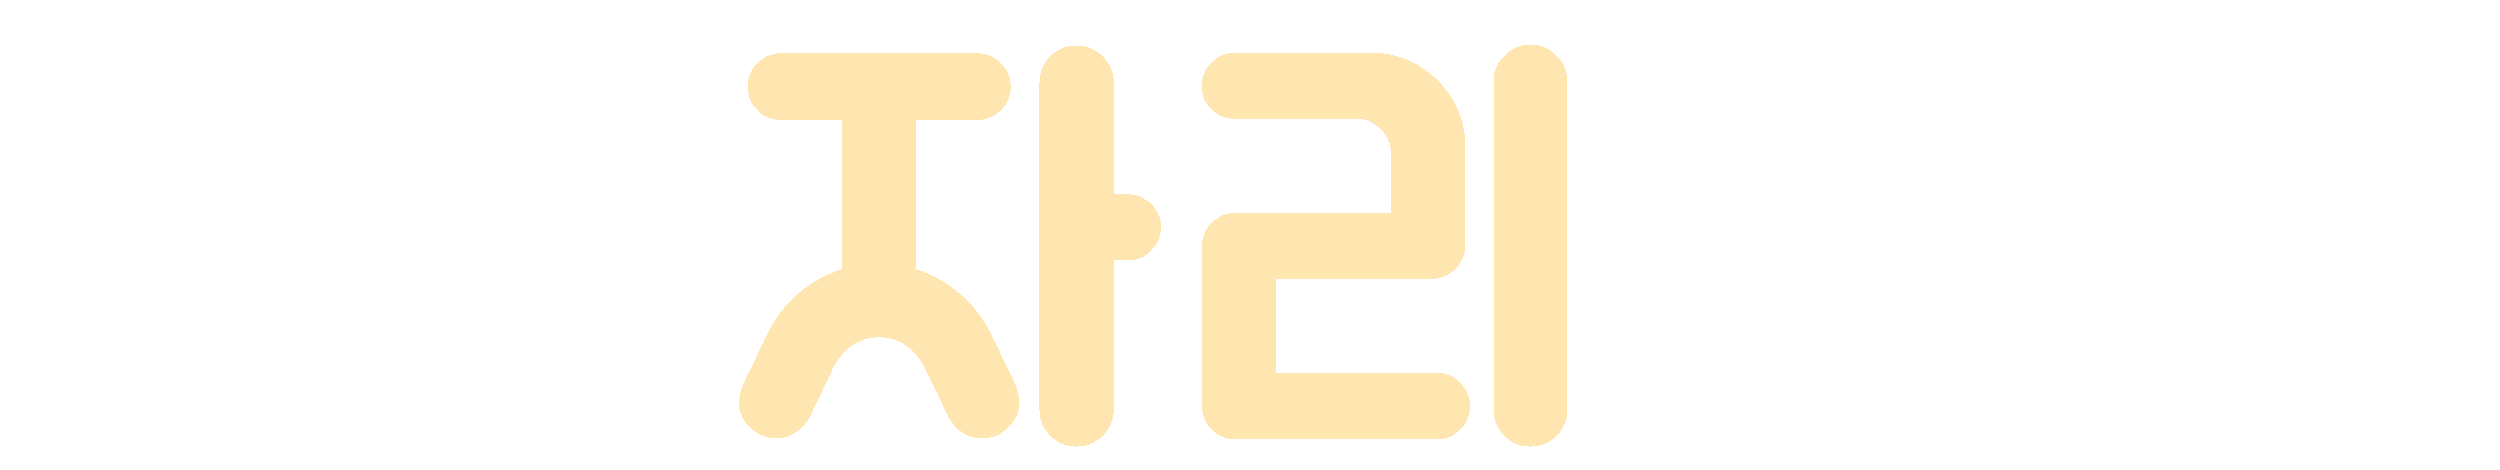 <svg width="117" height="22" viewBox="0 0 117 22" fill="none" xmlns="http://www.w3.org/2000/svg">
<g opacity="0.9" filter="url(#filter0_d_1519_49092)">
<path d="M14.004 0.849C14.005 0.146 14.81 -0.251 15.367 0.177L20.757 4.328C21.197 4.667 21.197 5.333 20.757 5.672L15.367 9.822C14.81 10.251 14.004 9.854 14.004 9.15V0.849ZM14 7H0.552C0.247 7 0 6.753 0 6.448C0 4.544 1.544 3 3.448 3H14V7Z" fill="white"/>
<path d="M7.084 19.151C7.084 19.855 6.278 20.251 5.721 19.822L0.331 15.672C-0.109 15.332 -0.109 14.667 0.331 14.328L5.721 10.178C6.278 9.749 7.084 10.146 7.084 10.85V19.151ZM7.086 13H20.534C20.839 13 21.086 13.247 21.086 13.552C21.086 15.456 19.542 17 17.638 17H7.086V13Z" fill="white"/>
</g>
<g filter="url(#filter1_d_1519_49092)">
<path d="M51.276 7.592C51.708 7.592 52.068 7.76 52.38 8.048C52.668 8.336 52.836 8.696 52.836 9.128C52.836 9.56 52.668 9.944 52.38 10.232C52.068 10.544 51.708 10.688 51.276 10.688H50.628V17.672C50.628 18.152 50.436 18.56 50.1 18.896C49.764 19.232 49.356 19.4 48.876 19.4C48.396 19.4 47.988 19.232 47.652 18.896C47.316 18.56 47.148 18.152 47.148 17.672V2.36C47.148 1.88 47.316 1.472 47.652 1.136C47.988 0.8 48.396 0.632 48.876 0.632C49.356 0.632 49.764 0.8 50.1 1.136C50.436 1.472 50.628 1.88 50.628 2.36V7.592H51.276ZM34.068 18.848C33.156 18.32 32.868 17.552 33.252 16.544L34.428 14.096C35.172 12.608 36.324 11.624 37.908 11.096V4.112H35.028C34.596 4.112 34.236 3.968 33.948 3.656C33.636 3.368 33.492 2.984 33.492 2.552C33.492 2.12 33.636 1.76 33.948 1.448C34.236 1.16 34.596 0.992 35.028 0.992H44.244C44.676 0.992 45.036 1.16 45.348 1.448C45.636 1.76 45.804 2.12 45.804 2.552C45.804 2.984 45.636 3.368 45.348 3.656C45.036 3.968 44.676 4.112 44.244 4.112H41.388V11.096C42.924 11.624 44.1 12.608 44.868 14.096L46.044 16.544C46.404 17.552 46.14 18.32 45.228 18.848C44.964 18.968 44.7 19.016 44.46 19.016C43.812 19.016 43.284 18.704 42.9 18.032L41.724 15.608C41.22 14.744 40.524 14.288 39.636 14.288C38.748 14.288 38.052 14.744 37.548 15.608L36.396 18.032C35.82 18.944 35.052 19.232 34.068 18.848Z" fill="#FFE6B1" shape-rendering="crispEdges"/>
<path d="M70.127 0.584C70.607 0.584 71.015 0.776 71.351 1.112C71.687 1.448 71.855 1.856 71.855 2.336V17.672C71.855 18.152 71.687 18.56 71.351 18.896C71.015 19.232 70.607 19.4 70.127 19.4C69.647 19.4 69.239 19.232 68.903 18.896C68.567 18.56 68.399 18.152 68.399 17.672V2.336C68.399 1.856 68.567 1.448 68.903 1.112C69.239 0.776 69.647 0.584 70.127 0.584ZM65.735 15.944C66.167 15.944 66.527 16.112 66.839 16.4C67.127 16.712 67.295 17.072 67.295 17.504C67.295 17.936 67.127 18.32 66.839 18.608C66.527 18.92 66.167 19.064 65.735 19.064H56.351C55.895 19.064 55.511 18.92 55.199 18.584C54.887 18.272 54.743 17.888 54.743 17.456V10.064C54.743 9.632 54.887 9.248 55.199 8.936C55.511 8.624 55.895 8.456 56.351 8.456H63.599V5.672C63.599 5.24 63.431 4.856 63.119 4.544C62.807 4.232 62.423 4.064 61.991 4.064H56.303C55.871 4.064 55.487 3.92 55.199 3.608C54.887 3.32 54.743 2.96 54.743 2.528C54.743 2.096 54.887 1.736 55.199 1.424C55.487 1.136 55.871 0.968 56.303 0.968H62.663C63.863 0.968 64.919 1.4 65.783 2.264C66.647 3.128 67.079 4.184 67.079 5.384V9.968C67.079 10.4 66.911 10.784 66.599 11.096C66.263 11.408 65.903 11.552 65.471 11.552H58.223V15.944H65.735Z" fill="#FFE6B1" shape-rendering="crispEdges"/>
<path d="M90.522 19.4C90.042 19.4 89.634 19.232 89.298 18.896C88.962 18.56 88.794 18.152 88.794 17.672V2.336C88.794 1.856 88.962 1.448 89.298 1.112C89.634 0.776 90.042 0.584 90.522 0.584C91.002 0.584 91.41 0.776 91.746 1.112C92.082 1.448 92.25 1.856 92.25 2.336V7.544H92.922C93.354 7.544 93.714 7.712 94.026 8C94.314 8.312 94.482 8.672 94.482 9.104C94.482 9.536 94.314 9.92 94.026 10.208C93.714 10.496 93.354 10.64 92.922 10.64H92.25V17.672C92.25 18.152 92.082 18.56 91.746 18.896C91.41 19.232 91.002 19.4 90.522 19.4ZM79.554 19.064C78.33 19.064 77.298 18.632 76.434 17.768C75.57 16.904 75.138 15.872 75.138 14.648V2.336C75.138 1.856 75.306 1.448 75.642 1.112C75.978 0.776 76.386 0.584 76.866 0.584C77.346 0.584 77.754 0.776 78.09 1.112C78.426 1.448 78.618 1.856 78.618 2.336V7.088H83.97V2.336C83.97 1.856 84.138 1.448 84.474 1.112C84.81 0.776 85.218 0.584 85.698 0.584C86.178 0.584 86.586 0.776 86.922 1.112C87.258 1.448 87.426 1.856 87.426 2.336V17.456C87.426 17.888 87.258 18.272 86.946 18.584C86.634 18.92 86.274 19.064 85.842 19.064H79.554ZM78.618 10.184V14.36C78.618 14.792 78.762 15.176 79.074 15.488C79.386 15.8 79.77 15.944 80.226 15.944H83.97V10.184H78.618Z" fill="white" fill-opacity="0.9" shape-rendering="crispEdges"/>
<path d="M96.778 4.082C96.346 4.082 95.962 3.938 95.674 3.626C95.362 3.338 95.218 2.978 95.218 2.546C95.218 2.114 95.362 1.754 95.674 1.442C95.962 1.154 96.346 0.986 96.778 0.986H103.114C104.314 0.986 105.346 1.418 106.21 2.282C107.074 3.146 107.506 4.202 107.506 5.402V17.834C107.506 18.266 107.338 18.65 107.05 18.938C106.762 19.25 106.402 19.394 105.97 19.394C105.538 19.394 105.154 19.25 104.866 18.938C104.554 18.65 104.41 18.266 104.41 17.834V5.69C104.41 5.258 104.242 4.874 103.93 4.562C103.618 4.25 103.234 4.082 102.802 4.082H102.25V17.834C102.25 18.266 102.082 18.65 101.794 18.938C101.482 19.25 101.122 19.394 100.69 19.394C100.258 19.394 99.898 19.25 99.61 18.938C99.298 18.65 99.154 18.266 99.154 17.834V4.082H96.778ZM110.626 19.418C110.146 19.418 109.738 19.25 109.402 18.914C109.066 18.578 108.898 18.17 108.898 17.69V2.354C108.898 1.874 109.066 1.466 109.402 1.13C109.738 0.794 110.146 0.602 110.626 0.602C111.106 0.602 111.514 0.794 111.85 1.13C112.186 1.466 112.378 1.874 112.378 2.354V7.562H113.026C113.458 7.562 113.818 7.73 114.13 8.018C114.418 8.33 114.586 8.69 114.586 9.122C114.586 9.554 114.418 9.938 114.13 10.226C113.818 10.514 113.458 10.658 113.026 10.658H112.378V17.69C112.378 18.17 112.186 18.578 111.85 18.914C111.514 19.25 111.106 19.418 110.626 19.418Z" fill="white" fill-opacity="0.9" shape-rendering="crispEdges"/>
</g>
<defs>
<filter id="filter0_d_1519_49092" x="0" y="0" width="22.586" height="21.5" filterUnits="userSpaceOnUse" color-interpolation-filters="sRGB">
<feFlood flood-opacity="0" result="BackgroundImageFix"/>
<feColorMatrix in="SourceAlpha" type="matrix" values="0 0 0 0 0 0 0 0 0 0 0 0 0 0 0 0 0 0 127 0" result="hardAlpha"/>
<feOffset dx="1.5" dy="1.5"/>
<feComposite in2="hardAlpha" operator="out"/>
<feColorMatrix type="matrix" values="0 0 0 0 0 0 0 0 0 0 0 0 0 0 0 0 0 0 0.06 0"/>
<feBlend mode="normal" in2="BackgroundImageFix" result="effect1_dropShadow_1519_49092"/>
<feBlend mode="normal" in="SourceGraphic" in2="effect1_dropShadow_1519_49092" result="shape"/>
</filter>
<filter id="filter1_d_1519_49092" x="33.086" y="0.584" width="83" height="20.334" filterUnits="userSpaceOnUse" color-interpolation-filters="sRGB">
<feFlood flood-opacity="0" result="BackgroundImageFix"/>
<feColorMatrix in="SourceAlpha" type="matrix" values="0 0 0 0 0 0 0 0 0 0 0 0 0 0 0 0 0 0 127 0" result="hardAlpha"/>
<feOffset dx="1.5" dy="1.5"/>
<feComposite in2="hardAlpha" operator="out"/>
<feColorMatrix type="matrix" values="0 0 0 0 0 0 0 0 0 0 0 0 0 0 0 0 0 0 0.06 0"/>
<feBlend mode="normal" in2="BackgroundImageFix" result="effect1_dropShadow_1519_49092"/>
<feBlend mode="normal" in="SourceGraphic" in2="effect1_dropShadow_1519_49092" result="shape"/>
</filter>
</defs>
</svg>
